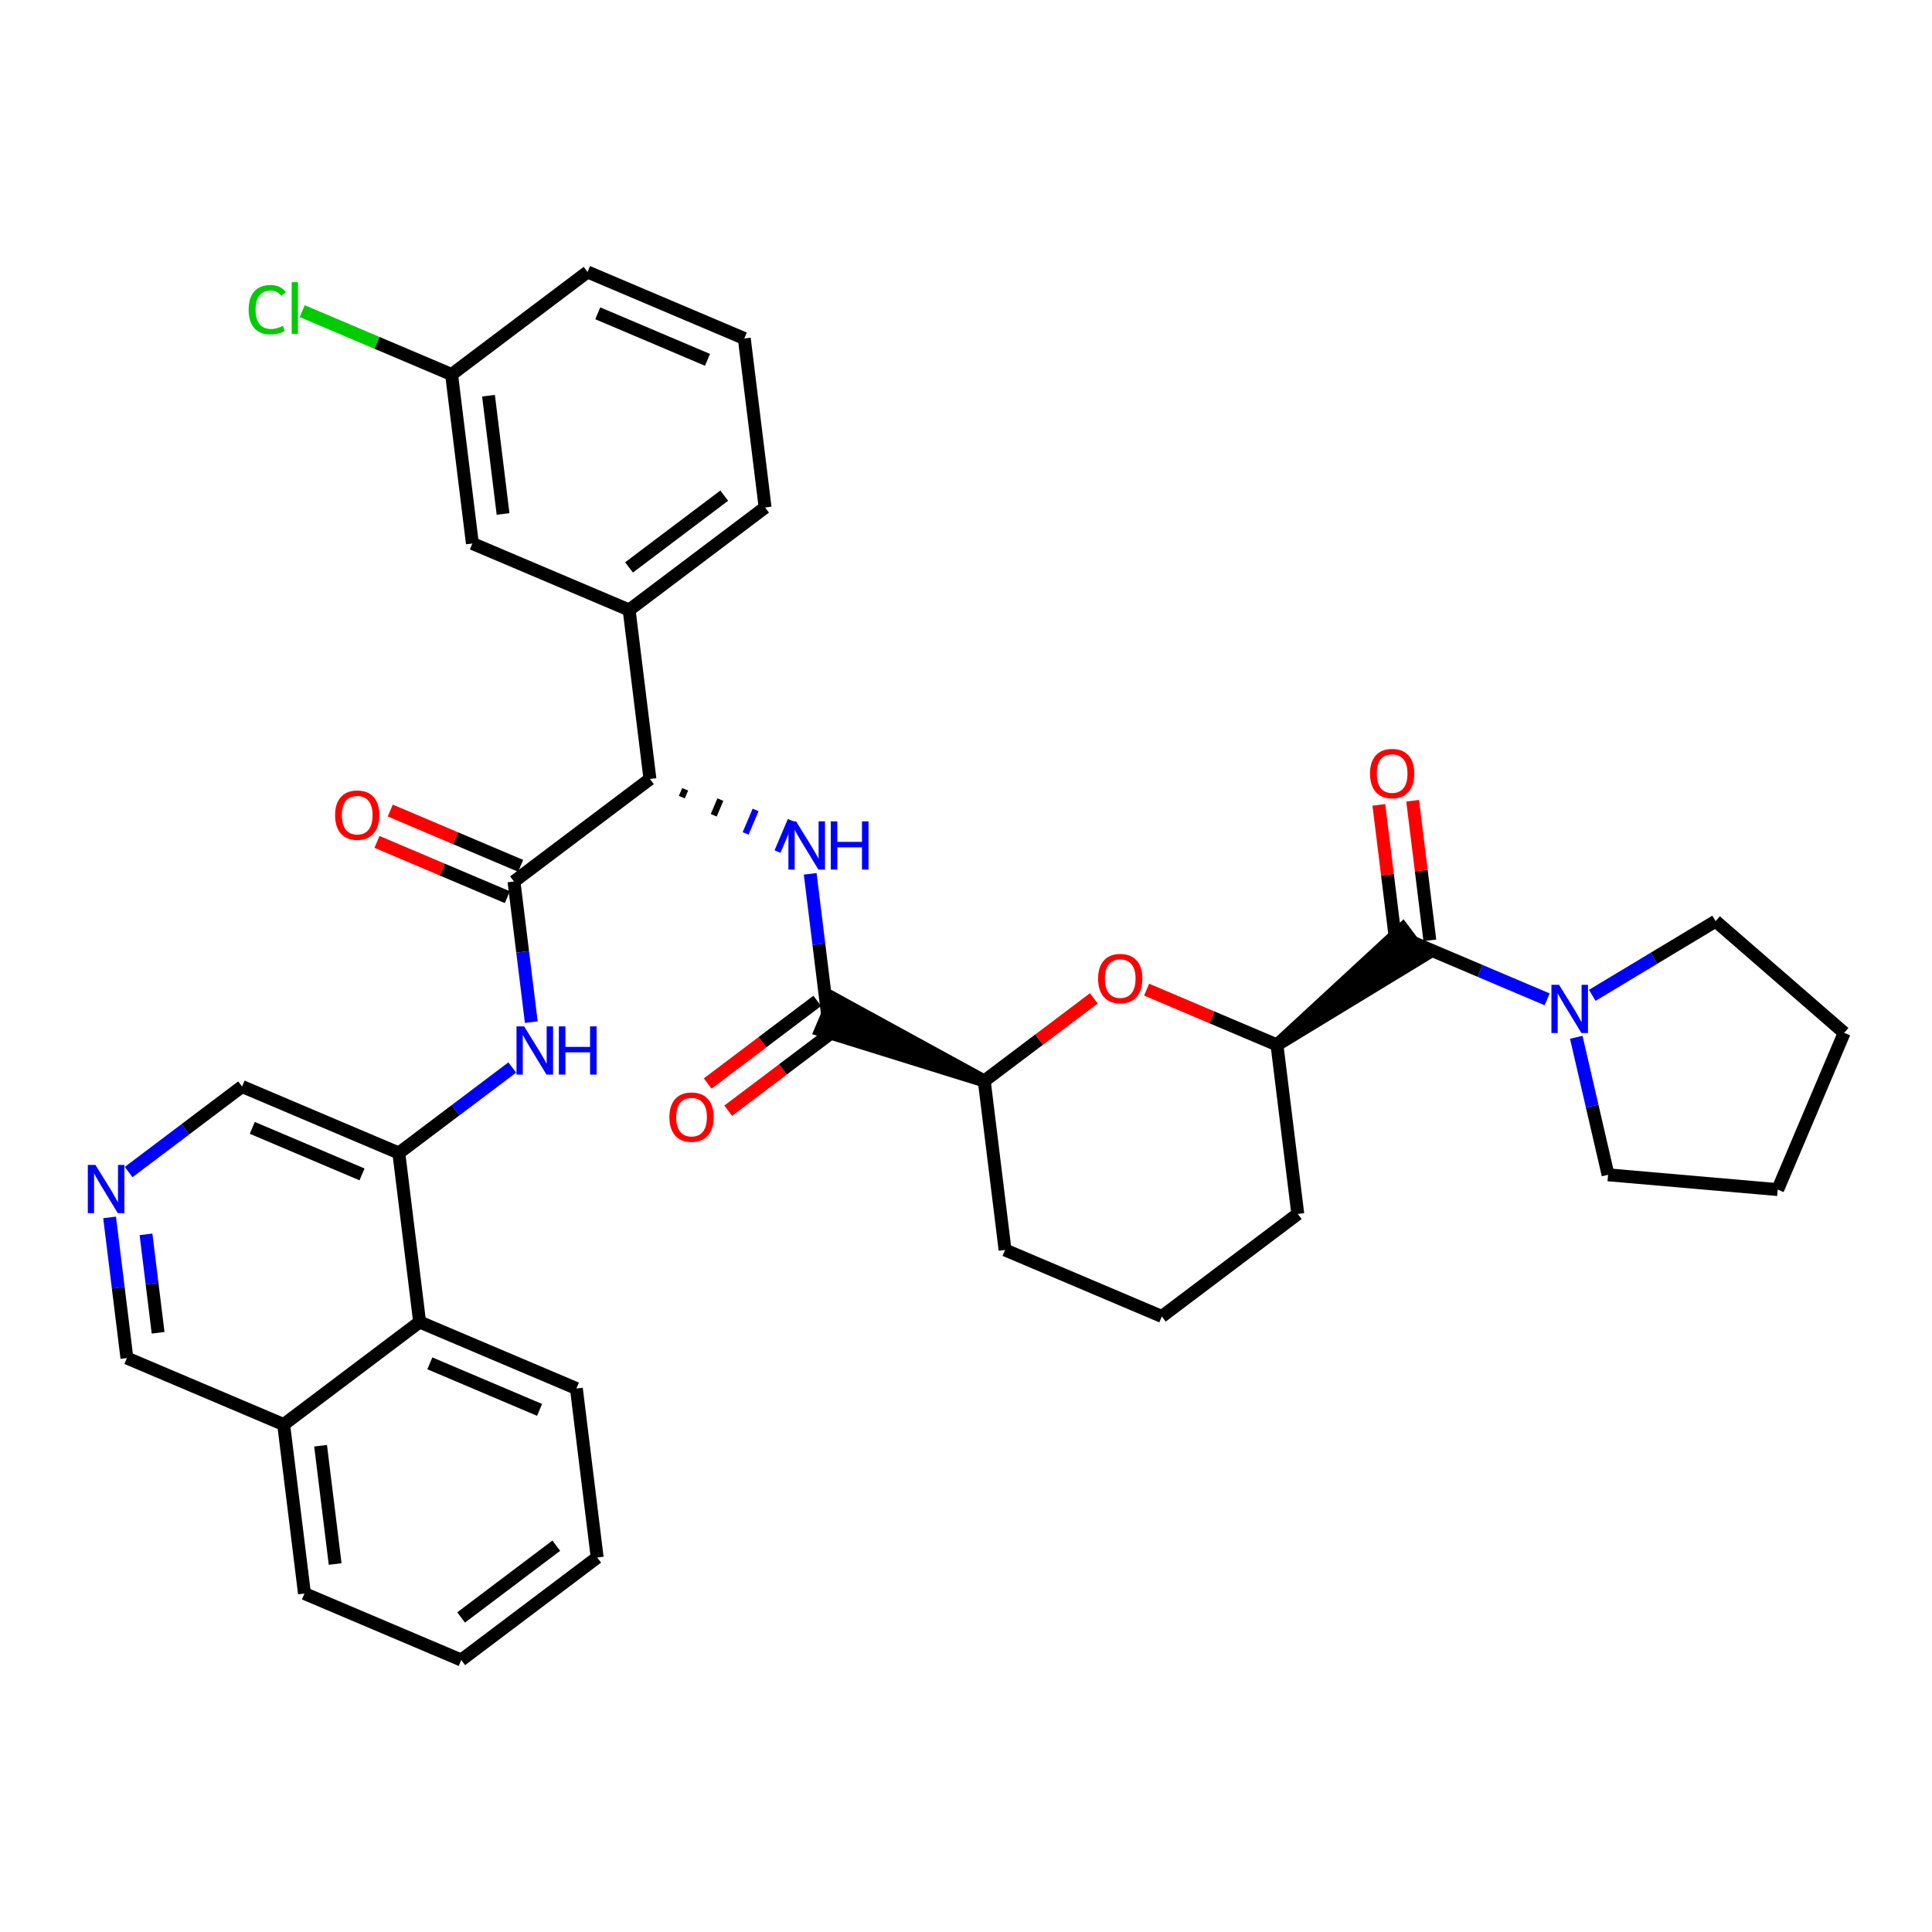 <?xml version='1.0' encoding='iso-8859-1'?>
<svg version='1.1' baseProfile='full'
              xmlns='http://www.w3.org/2000/svg'
                      xmlns:rdkit='http://www.rdkit.org/xml'
                      xmlns:xlink='http://www.w3.org/1999/xlink'
                  xml:space='preserve'
width='300px' height='300px' viewBox='0 0 300 300'>
<!-- END OF HEADER -->
<rect style='opacity:1.0;fill:#FFFFFF;stroke:none' width='300' height='300' x='0' y='0'> </rect>
<rect style='opacity:1.0;fill:#FFFFFF;stroke:none' width='300' height='300' x='0' y='0'> </rect>
<path class='bond-0 atom-0 atom-1' d='M 113.073,172.466 L 121.58,166.052' style='fill:none;fill-rule:evenodd;stroke:#FF0000;stroke-width:2.0px;stroke-linecap:butt;stroke-linejoin:miter;stroke-opacity:1' />
<path class='bond-0 atom-0 atom-1' d='M 121.58,166.052 L 130.087,159.638' style='fill:none;fill-rule:evenodd;stroke:#000000;stroke-width:2.0px;stroke-linecap:butt;stroke-linejoin:miter;stroke-opacity:1' />
<path class='bond-0 atom-0 atom-1' d='M 109.89,168.244 L 118.396,161.83' style='fill:none;fill-rule:evenodd;stroke:#FF0000;stroke-width:2.0px;stroke-linecap:butt;stroke-linejoin:miter;stroke-opacity:1' />
<path class='bond-0 atom-0 atom-1' d='M 118.396,161.83 L 126.903,155.416' style='fill:none;fill-rule:evenodd;stroke:#000000;stroke-width:2.0px;stroke-linecap:butt;stroke-linejoin:miter;stroke-opacity:1' />
<path class='bond-1 atom-1 atom-2' d='M 128.495,157.527 L 127.151,146.608' style='fill:none;fill-rule:evenodd;stroke:#000000;stroke-width:2.0px;stroke-linecap:butt;stroke-linejoin:miter;stroke-opacity:1' />
<path class='bond-1 atom-1 atom-2' d='M 127.151,146.608 L 125.807,135.689' style='fill:none;fill-rule:evenodd;stroke:#0000FF;stroke-width:2.0px;stroke-linecap:butt;stroke-linejoin:miter;stroke-opacity:1' />
<path class='bond-23 atom-24 atom-1' d='M 152.837,167.851 L 129.527,155.093 L 127.462,159.961 Z' style='fill:#000000;fill-rule:evenodd;fill-opacity:1;stroke:#000000;stroke-width:2.0px;stroke-linecap:butt;stroke-linejoin:miter;stroke-opacity:1;' />
<path class='bond-2 atom-3 atom-2' d='M 105.875,123.779 L 106.392,122.562' style='fill:none;fill-rule:evenodd;stroke:#000000;stroke-width:1.0px;stroke-linecap:butt;stroke-linejoin:miter;stroke-opacity:1' />
<path class='bond-2 atom-3 atom-2' d='M 110.828,126.597 L 111.86,124.163' style='fill:none;fill-rule:evenodd;stroke:#000000;stroke-width:1.0px;stroke-linecap:butt;stroke-linejoin:miter;stroke-opacity:1' />
<path class='bond-2 atom-3 atom-2' d='M 115.78,129.415 L 117.328,125.764' style='fill:none;fill-rule:evenodd;stroke:#0000FF;stroke-width:1.0px;stroke-linecap:butt;stroke-linejoin:miter;stroke-opacity:1' />
<path class='bond-2 atom-3 atom-2' d='M 120.732,132.234 L 122.797,127.365' style='fill:none;fill-rule:evenodd;stroke:#0000FF;stroke-width:1.0px;stroke-linecap:butt;stroke-linejoin:miter;stroke-opacity:1' />
<path class='bond-3 atom-3 atom-4' d='M 100.923,120.96 L 79.811,136.879' style='fill:none;fill-rule:evenodd;stroke:#000000;stroke-width:2.0px;stroke-linecap:butt;stroke-linejoin:miter;stroke-opacity:1' />
<path class='bond-16 atom-3 atom-17' d='M 100.923,120.96 L 97.693,94.718' style='fill:none;fill-rule:evenodd;stroke:#000000;stroke-width:2.0px;stroke-linecap:butt;stroke-linejoin:miter;stroke-opacity:1' />
<path class='bond-4 atom-4 atom-5' d='M 80.844,134.445 L 70.722,130.152' style='fill:none;fill-rule:evenodd;stroke:#000000;stroke-width:2.0px;stroke-linecap:butt;stroke-linejoin:miter;stroke-opacity:1' />
<path class='bond-4 atom-4 atom-5' d='M 70.722,130.152 L 60.6,125.859' style='fill:none;fill-rule:evenodd;stroke:#FF0000;stroke-width:2.0px;stroke-linecap:butt;stroke-linejoin:miter;stroke-opacity:1' />
<path class='bond-4 atom-4 atom-5' d='M 78.779,139.313 L 68.657,135.02' style='fill:none;fill-rule:evenodd;stroke:#000000;stroke-width:2.0px;stroke-linecap:butt;stroke-linejoin:miter;stroke-opacity:1' />
<path class='bond-4 atom-4 atom-5' d='M 68.657,135.02 L 58.536,130.727' style='fill:none;fill-rule:evenodd;stroke:#FF0000;stroke-width:2.0px;stroke-linecap:butt;stroke-linejoin:miter;stroke-opacity:1' />
<path class='bond-5 atom-4 atom-6' d='M 79.811,136.879 L 81.155,147.797' style='fill:none;fill-rule:evenodd;stroke:#000000;stroke-width:2.0px;stroke-linecap:butt;stroke-linejoin:miter;stroke-opacity:1' />
<path class='bond-5 atom-4 atom-6' d='M 81.155,147.797 L 82.499,158.716' style='fill:none;fill-rule:evenodd;stroke:#0000FF;stroke-width:2.0px;stroke-linecap:butt;stroke-linejoin:miter;stroke-opacity:1' />
<path class='bond-6 atom-6 atom-7' d='M 79.541,165.761 L 70.735,172.4' style='fill:none;fill-rule:evenodd;stroke:#0000FF;stroke-width:2.0px;stroke-linecap:butt;stroke-linejoin:miter;stroke-opacity:1' />
<path class='bond-6 atom-6 atom-7' d='M 70.735,172.4 L 61.93,179.04' style='fill:none;fill-rule:evenodd;stroke:#000000;stroke-width:2.0px;stroke-linecap:butt;stroke-linejoin:miter;stroke-opacity:1' />
<path class='bond-7 atom-7 atom-8' d='M 61.93,179.04 L 37.588,168.716' style='fill:none;fill-rule:evenodd;stroke:#000000;stroke-width:2.0px;stroke-linecap:butt;stroke-linejoin:miter;stroke-opacity:1' />
<path class='bond-7 atom-7 atom-8' d='M 56.214,182.359 L 39.174,175.133' style='fill:none;fill-rule:evenodd;stroke:#000000;stroke-width:2.0px;stroke-linecap:butt;stroke-linejoin:miter;stroke-opacity:1' />
<path class='bond-36 atom-16 atom-7' d='M 65.159,205.282 L 61.93,179.04' style='fill:none;fill-rule:evenodd;stroke:#000000;stroke-width:2.0px;stroke-linecap:butt;stroke-linejoin:miter;stroke-opacity:1' />
<path class='bond-8 atom-8 atom-9' d='M 37.588,168.716 L 28.782,175.355' style='fill:none;fill-rule:evenodd;stroke:#000000;stroke-width:2.0px;stroke-linecap:butt;stroke-linejoin:miter;stroke-opacity:1' />
<path class='bond-8 atom-8 atom-9' d='M 28.782,175.355 L 19.977,181.995' style='fill:none;fill-rule:evenodd;stroke:#0000FF;stroke-width:2.0px;stroke-linecap:butt;stroke-linejoin:miter;stroke-opacity:1' />
<path class='bond-9 atom-9 atom-10' d='M 17.018,189.039 L 18.362,199.958' style='fill:none;fill-rule:evenodd;stroke:#0000FF;stroke-width:2.0px;stroke-linecap:butt;stroke-linejoin:miter;stroke-opacity:1' />
<path class='bond-9 atom-9 atom-10' d='M 18.362,199.958 L 19.706,210.877' style='fill:none;fill-rule:evenodd;stroke:#000000;stroke-width:2.0px;stroke-linecap:butt;stroke-linejoin:miter;stroke-opacity:1' />
<path class='bond-9 atom-9 atom-10' d='M 22.67,191.669 L 23.611,199.312' style='fill:none;fill-rule:evenodd;stroke:#0000FF;stroke-width:2.0px;stroke-linecap:butt;stroke-linejoin:miter;stroke-opacity:1' />
<path class='bond-9 atom-9 atom-10' d='M 23.611,199.312 L 24.551,206.955' style='fill:none;fill-rule:evenodd;stroke:#000000;stroke-width:2.0px;stroke-linecap:butt;stroke-linejoin:miter;stroke-opacity:1' />
<path class='bond-10 atom-10 atom-11' d='M 19.706,210.877 L 44.048,221.201' style='fill:none;fill-rule:evenodd;stroke:#000000;stroke-width:2.0px;stroke-linecap:butt;stroke-linejoin:miter;stroke-opacity:1' />
<path class='bond-11 atom-11 atom-12' d='M 44.048,221.201 L 47.278,247.443' style='fill:none;fill-rule:evenodd;stroke:#000000;stroke-width:2.0px;stroke-linecap:butt;stroke-linejoin:miter;stroke-opacity:1' />
<path class='bond-11 atom-11 atom-12' d='M 49.781,224.491 L 52.042,242.861' style='fill:none;fill-rule:evenodd;stroke:#000000;stroke-width:2.0px;stroke-linecap:butt;stroke-linejoin:miter;stroke-opacity:1' />
<path class='bond-39 atom-16 atom-11' d='M 65.159,205.282 L 44.048,221.201' style='fill:none;fill-rule:evenodd;stroke:#000000;stroke-width:2.0px;stroke-linecap:butt;stroke-linejoin:miter;stroke-opacity:1' />
<path class='bond-12 atom-12 atom-13' d='M 47.278,247.443 L 71.619,257.768' style='fill:none;fill-rule:evenodd;stroke:#000000;stroke-width:2.0px;stroke-linecap:butt;stroke-linejoin:miter;stroke-opacity:1' />
<path class='bond-13 atom-13 atom-14' d='M 71.619,257.768 L 92.731,241.849' style='fill:none;fill-rule:evenodd;stroke:#000000;stroke-width:2.0px;stroke-linecap:butt;stroke-linejoin:miter;stroke-opacity:1' />
<path class='bond-13 atom-13 atom-14' d='M 71.602,251.157 L 86.381,240.014' style='fill:none;fill-rule:evenodd;stroke:#000000;stroke-width:2.0px;stroke-linecap:butt;stroke-linejoin:miter;stroke-opacity:1' />
<path class='bond-14 atom-14 atom-15' d='M 92.731,241.849 L 89.501,215.606' style='fill:none;fill-rule:evenodd;stroke:#000000;stroke-width:2.0px;stroke-linecap:butt;stroke-linejoin:miter;stroke-opacity:1' />
<path class='bond-15 atom-15 atom-16' d='M 89.501,215.606 L 65.159,205.282' style='fill:none;fill-rule:evenodd;stroke:#000000;stroke-width:2.0px;stroke-linecap:butt;stroke-linejoin:miter;stroke-opacity:1' />
<path class='bond-15 atom-15 atom-16' d='M 83.785,218.926 L 66.746,211.699' style='fill:none;fill-rule:evenodd;stroke:#000000;stroke-width:2.0px;stroke-linecap:butt;stroke-linejoin:miter;stroke-opacity:1' />
<path class='bond-17 atom-17 atom-18' d='M 97.693,94.718 L 118.805,78.799' style='fill:none;fill-rule:evenodd;stroke:#000000;stroke-width:2.0px;stroke-linecap:butt;stroke-linejoin:miter;stroke-opacity:1' />
<path class='bond-17 atom-17 atom-18' d='M 97.676,88.108 L 112.455,76.965' style='fill:none;fill-rule:evenodd;stroke:#000000;stroke-width:2.0px;stroke-linecap:butt;stroke-linejoin:miter;stroke-opacity:1' />
<path class='bond-37 atom-23 atom-17' d='M 73.352,84.394 L 97.693,94.718' style='fill:none;fill-rule:evenodd;stroke:#000000;stroke-width:2.0px;stroke-linecap:butt;stroke-linejoin:miter;stroke-opacity:1' />
<path class='bond-18 atom-18 atom-19' d='M 118.805,78.799 L 115.575,52.557' style='fill:none;fill-rule:evenodd;stroke:#000000;stroke-width:2.0px;stroke-linecap:butt;stroke-linejoin:miter;stroke-opacity:1' />
<path class='bond-19 atom-19 atom-20' d='M 115.575,52.557 L 91.234,42.233' style='fill:none;fill-rule:evenodd;stroke:#000000;stroke-width:2.0px;stroke-linecap:butt;stroke-linejoin:miter;stroke-opacity:1' />
<path class='bond-19 atom-19 atom-20' d='M 109.859,55.876 L 92.82,48.649' style='fill:none;fill-rule:evenodd;stroke:#000000;stroke-width:2.0px;stroke-linecap:butt;stroke-linejoin:miter;stroke-opacity:1' />
<path class='bond-20 atom-20 atom-21' d='M 91.234,42.233 L 70.122,58.151' style='fill:none;fill-rule:evenodd;stroke:#000000;stroke-width:2.0px;stroke-linecap:butt;stroke-linejoin:miter;stroke-opacity:1' />
<path class='bond-21 atom-21 atom-22' d='M 70.122,58.151 L 58.525,53.232' style='fill:none;fill-rule:evenodd;stroke:#000000;stroke-width:2.0px;stroke-linecap:butt;stroke-linejoin:miter;stroke-opacity:1' />
<path class='bond-21 atom-21 atom-22' d='M 58.525,53.232 L 46.928,48.313' style='fill:none;fill-rule:evenodd;stroke:#00CC00;stroke-width:2.0px;stroke-linecap:butt;stroke-linejoin:miter;stroke-opacity:1' />
<path class='bond-22 atom-21 atom-23' d='M 70.122,58.151 L 73.352,84.394' style='fill:none;fill-rule:evenodd;stroke:#000000;stroke-width:2.0px;stroke-linecap:butt;stroke-linejoin:miter;stroke-opacity:1' />
<path class='bond-22 atom-21 atom-23' d='M 75.855,61.441 L 78.116,79.811' style='fill:none;fill-rule:evenodd;stroke:#000000;stroke-width:2.0px;stroke-linecap:butt;stroke-linejoin:miter;stroke-opacity:1' />
<path class='bond-24 atom-24 atom-25' d='M 152.837,167.851 L 156.066,194.094' style='fill:none;fill-rule:evenodd;stroke:#000000;stroke-width:2.0px;stroke-linecap:butt;stroke-linejoin:miter;stroke-opacity:1' />
<path class='bond-38 atom-36 atom-24' d='M 169.85,155.023 L 161.343,161.437' style='fill:none;fill-rule:evenodd;stroke:#FF0000;stroke-width:2.0px;stroke-linecap:butt;stroke-linejoin:miter;stroke-opacity:1' />
<path class='bond-38 atom-36 atom-24' d='M 161.343,161.437 L 152.837,167.851' style='fill:none;fill-rule:evenodd;stroke:#000000;stroke-width:2.0px;stroke-linecap:butt;stroke-linejoin:miter;stroke-opacity:1' />
<path class='bond-25 atom-25 atom-26' d='M 156.066,194.094 L 180.408,204.418' style='fill:none;fill-rule:evenodd;stroke:#000000;stroke-width:2.0px;stroke-linecap:butt;stroke-linejoin:miter;stroke-opacity:1' />
<path class='bond-26 atom-26 atom-27' d='M 180.408,204.418 L 201.52,188.499' style='fill:none;fill-rule:evenodd;stroke:#000000;stroke-width:2.0px;stroke-linecap:butt;stroke-linejoin:miter;stroke-opacity:1' />
<path class='bond-27 atom-27 atom-28' d='M 201.52,188.499 L 198.29,162.257' style='fill:none;fill-rule:evenodd;stroke:#000000;stroke-width:2.0px;stroke-linecap:butt;stroke-linejoin:miter;stroke-opacity:1' />
<path class='bond-28 atom-28 atom-29' d='M 198.29,162.257 L 220.994,148.449 L 217.81,144.227 Z' style='fill:#000000;fill-rule:evenodd;fill-opacity:1;stroke:#000000;stroke-width:2.0px;stroke-linecap:butt;stroke-linejoin:miter;stroke-opacity:1;' />
<path class='bond-35 atom-28 atom-36' d='M 198.29,162.257 L 188.168,157.964' style='fill:none;fill-rule:evenodd;stroke:#000000;stroke-width:2.0px;stroke-linecap:butt;stroke-linejoin:miter;stroke-opacity:1' />
<path class='bond-35 atom-28 atom-36' d='M 188.168,157.964 L 178.047,153.671' style='fill:none;fill-rule:evenodd;stroke:#FF0000;stroke-width:2.0px;stroke-linecap:butt;stroke-linejoin:miter;stroke-opacity:1' />
<path class='bond-29 atom-29 atom-30' d='M 222.026,146.015 L 220.692,135.176' style='fill:none;fill-rule:evenodd;stroke:#000000;stroke-width:2.0px;stroke-linecap:butt;stroke-linejoin:miter;stroke-opacity:1' />
<path class='bond-29 atom-29 atom-30' d='M 220.692,135.176 L 219.358,124.336' style='fill:none;fill-rule:evenodd;stroke:#FF0000;stroke-width:2.0px;stroke-linecap:butt;stroke-linejoin:miter;stroke-opacity:1' />
<path class='bond-29 atom-29 atom-30' d='M 216.778,146.661 L 215.443,135.822' style='fill:none;fill-rule:evenodd;stroke:#000000;stroke-width:2.0px;stroke-linecap:butt;stroke-linejoin:miter;stroke-opacity:1' />
<path class='bond-29 atom-29 atom-30' d='M 215.443,135.822 L 214.109,124.982' style='fill:none;fill-rule:evenodd;stroke:#FF0000;stroke-width:2.0px;stroke-linecap:butt;stroke-linejoin:miter;stroke-opacity:1' />
<path class='bond-30 atom-29 atom-31' d='M 219.402,146.338 L 229.822,150.758' style='fill:none;fill-rule:evenodd;stroke:#000000;stroke-width:2.0px;stroke-linecap:butt;stroke-linejoin:miter;stroke-opacity:1' />
<path class='bond-30 atom-29 atom-31' d='M 229.822,150.758 L 240.243,155.178' style='fill:none;fill-rule:evenodd;stroke:#0000FF;stroke-width:2.0px;stroke-linecap:butt;stroke-linejoin:miter;stroke-opacity:1' />
<path class='bond-31 atom-31 atom-32' d='M 247.244,154.557 L 256.824,148.798' style='fill:none;fill-rule:evenodd;stroke:#0000FF;stroke-width:2.0px;stroke-linecap:butt;stroke-linejoin:miter;stroke-opacity:1' />
<path class='bond-31 atom-31 atom-32' d='M 256.824,148.798 L 266.404,143.038' style='fill:none;fill-rule:evenodd;stroke:#000000;stroke-width:2.0px;stroke-linecap:butt;stroke-linejoin:miter;stroke-opacity:1' />
<path class='bond-40 atom-35 atom-31' d='M 249.699,182.424 L 247.23,171.745' style='fill:none;fill-rule:evenodd;stroke:#000000;stroke-width:2.0px;stroke-linecap:butt;stroke-linejoin:miter;stroke-opacity:1' />
<path class='bond-40 atom-35 atom-31' d='M 247.23,171.745 L 244.762,161.067' style='fill:none;fill-rule:evenodd;stroke:#0000FF;stroke-width:2.0px;stroke-linecap:butt;stroke-linejoin:miter;stroke-opacity:1' />
<path class='bond-32 atom-32 atom-33' d='M 266.404,143.038 L 286.364,160.379' style='fill:none;fill-rule:evenodd;stroke:#000000;stroke-width:2.0px;stroke-linecap:butt;stroke-linejoin:miter;stroke-opacity:1' />
<path class='bond-33 atom-33 atom-34' d='M 286.364,160.379 L 276.04,184.72' style='fill:none;fill-rule:evenodd;stroke:#000000;stroke-width:2.0px;stroke-linecap:butt;stroke-linejoin:miter;stroke-opacity:1' />
<path class='bond-34 atom-34 atom-35' d='M 276.04,184.72 L 249.699,182.424' style='fill:none;fill-rule:evenodd;stroke:#000000;stroke-width:2.0px;stroke-linecap:butt;stroke-linejoin:miter;stroke-opacity:1' />
<path  class='atom-0' d='M 103.946 173.467
Q 103.946 171.669, 104.834 170.664
Q 105.723 169.659, 107.383 169.659
Q 109.044 169.659, 109.932 170.664
Q 110.82 171.669, 110.82 173.467
Q 110.82 175.286, 109.921 176.322
Q 109.022 177.348, 107.383 177.348
Q 105.733 177.348, 104.834 176.322
Q 103.946 175.296, 103.946 173.467
M 107.383 176.502
Q 108.525 176.502, 109.139 175.74
Q 109.763 174.968, 109.763 173.467
Q 109.763 171.996, 109.139 171.256
Q 108.525 170.505, 107.383 170.505
Q 106.241 170.505, 105.617 171.246
Q 105.003 171.986, 105.003 173.467
Q 105.003 174.979, 105.617 175.74
Q 106.241 176.502, 107.383 176.502
' fill='#FF0000'/>
<path  class='atom-2' d='M 123.61 127.54
L 126.063 131.506
Q 126.307 131.898, 126.698 132.606
Q 127.089 133.315, 127.111 133.357
L 127.111 127.54
L 128.105 127.54
L 128.105 135.028
L 127.079 135.028
L 124.445 130.692
Q 124.139 130.184, 123.811 129.603
Q 123.493 129.021, 123.398 128.841
L 123.398 135.028
L 122.425 135.028
L 122.425 127.54
L 123.61 127.54
' fill='#0000FF'/>
<path  class='atom-2' d='M 129.004 127.54
L 130.019 127.54
L 130.019 130.724
L 133.848 130.724
L 133.848 127.54
L 134.863 127.54
L 134.863 135.028
L 133.848 135.028
L 133.848 131.57
L 130.019 131.57
L 130.019 135.028
L 129.004 135.028
L 129.004 127.54
' fill='#0000FF'/>
<path  class='atom-5' d='M 52.032 126.576
Q 52.032 124.778, 52.921 123.773
Q 53.809 122.768, 55.47 122.768
Q 57.13 122.768, 58.019 123.773
Q 58.907 124.778, 58.907 126.576
Q 58.907 128.395, 58.008 129.431
Q 57.109 130.457, 55.47 130.457
Q 53.82 130.457, 52.921 129.431
Q 52.032 128.405, 52.032 126.576
M 55.47 129.611
Q 56.612 129.611, 57.225 128.85
Q 57.849 128.078, 57.849 126.576
Q 57.849 125.106, 57.225 124.365
Q 56.612 123.614, 55.47 123.614
Q 54.328 123.614, 53.703 124.355
Q 53.09 125.095, 53.09 126.576
Q 53.09 128.088, 53.703 128.85
Q 54.328 129.611, 55.47 129.611
' fill='#FF0000'/>
<path  class='atom-6' d='M 81.386 159.377
L 83.84 163.343
Q 84.083 163.735, 84.475 164.443
Q 84.866 165.152, 84.887 165.194
L 84.887 159.377
L 85.881 159.377
L 85.881 166.865
L 84.855 166.865
L 82.222 162.529
Q 81.915 162.021, 81.587 161.44
Q 81.27 160.858, 81.175 160.678
L 81.175 166.865
L 80.202 166.865
L 80.202 159.377
L 81.386 159.377
' fill='#0000FF'/>
<path  class='atom-6' d='M 86.78 159.377
L 87.795 159.377
L 87.795 162.561
L 91.624 162.561
L 91.624 159.377
L 92.639 159.377
L 92.639 166.865
L 91.624 166.865
L 91.624 163.407
L 87.795 163.407
L 87.795 166.865
L 86.78 166.865
L 86.78 159.377
' fill='#0000FF'/>
<path  class='atom-9' d='M 14.821 180.89
L 17.275 184.856
Q 17.518 185.248, 17.909 185.956
Q 18.3 186.665, 18.322 186.707
L 18.322 180.89
L 19.316 180.89
L 19.316 188.378
L 18.29 188.378
L 15.656 184.042
Q 15.35 183.534, 15.022 182.953
Q 14.705 182.371, 14.609 182.191
L 14.609 188.378
L 13.636 188.378
L 13.636 180.89
L 14.821 180.89
' fill='#0000FF'/>
<path  class='atom-22' d='M 38.609 48.086
Q 38.609 46.224, 39.477 45.252
Q 40.354 44.268, 42.015 44.268
Q 43.559 44.268, 44.384 45.357
L 43.686 45.928
Q 43.083 45.135, 42.015 45.135
Q 40.883 45.135, 40.28 45.897
Q 39.688 46.648, 39.688 48.086
Q 39.688 49.567, 40.302 50.328
Q 40.926 51.09, 42.131 51.09
Q 42.956 51.09, 43.919 50.593
L 44.215 51.386
Q 43.823 51.64, 43.231 51.788
Q 42.639 51.936, 41.983 51.936
Q 40.354 51.936, 39.477 50.941
Q 38.609 49.947, 38.609 48.086
' fill='#00CC00'/>
<path  class='atom-22' d='M 45.294 43.813
L 46.267 43.813
L 46.267 51.84
L 45.294 51.84
L 45.294 43.813
' fill='#00CC00'/>
<path  class='atom-30' d='M 212.735 120.117
Q 212.735 118.319, 213.623 117.314
Q 214.511 116.309, 216.172 116.309
Q 217.832 116.309, 218.721 117.314
Q 219.609 118.319, 219.609 120.117
Q 219.609 121.936, 218.71 122.972
Q 217.811 123.998, 216.172 123.998
Q 214.522 123.998, 213.623 122.972
Q 212.735 121.946, 212.735 120.117
M 216.172 123.152
Q 217.314 123.152, 217.928 122.391
Q 218.552 121.619, 218.552 120.117
Q 218.552 118.647, 217.928 117.906
Q 217.314 117.155, 216.172 117.155
Q 215.03 117.155, 214.406 117.896
Q 213.792 118.636, 213.792 120.117
Q 213.792 121.629, 214.406 122.391
Q 215.03 123.152, 216.172 123.152
' fill='#FF0000'/>
<path  class='atom-31' d='M 242.088 152.918
L 244.542 156.884
Q 244.785 157.276, 245.177 157.984
Q 245.568 158.693, 245.589 158.735
L 245.589 152.918
L 246.583 152.918
L 246.583 160.406
L 245.557 160.406
L 242.924 156.07
Q 242.617 155.562, 242.289 154.981
Q 241.972 154.399, 241.877 154.219
L 241.877 160.406
L 240.904 160.406
L 240.904 152.918
L 242.088 152.918
' fill='#0000FF'/>
<path  class='atom-36' d='M 170.511 151.954
Q 170.511 150.156, 171.399 149.151
Q 172.288 148.146, 173.948 148.146
Q 175.609 148.146, 176.497 149.151
Q 177.386 150.156, 177.386 151.954
Q 177.386 153.773, 176.487 154.809
Q 175.588 155.835, 173.948 155.835
Q 172.298 155.835, 171.399 154.809
Q 170.511 153.783, 170.511 151.954
M 173.948 154.989
Q 175.091 154.989, 175.704 154.228
Q 176.328 153.456, 176.328 151.954
Q 176.328 150.484, 175.704 149.743
Q 175.091 148.992, 173.948 148.992
Q 172.806 148.992, 172.182 149.733
Q 171.569 150.473, 171.569 151.954
Q 171.569 153.466, 172.182 154.228
Q 172.806 154.989, 173.948 154.989
' fill='#FF0000'/>
</svg>
